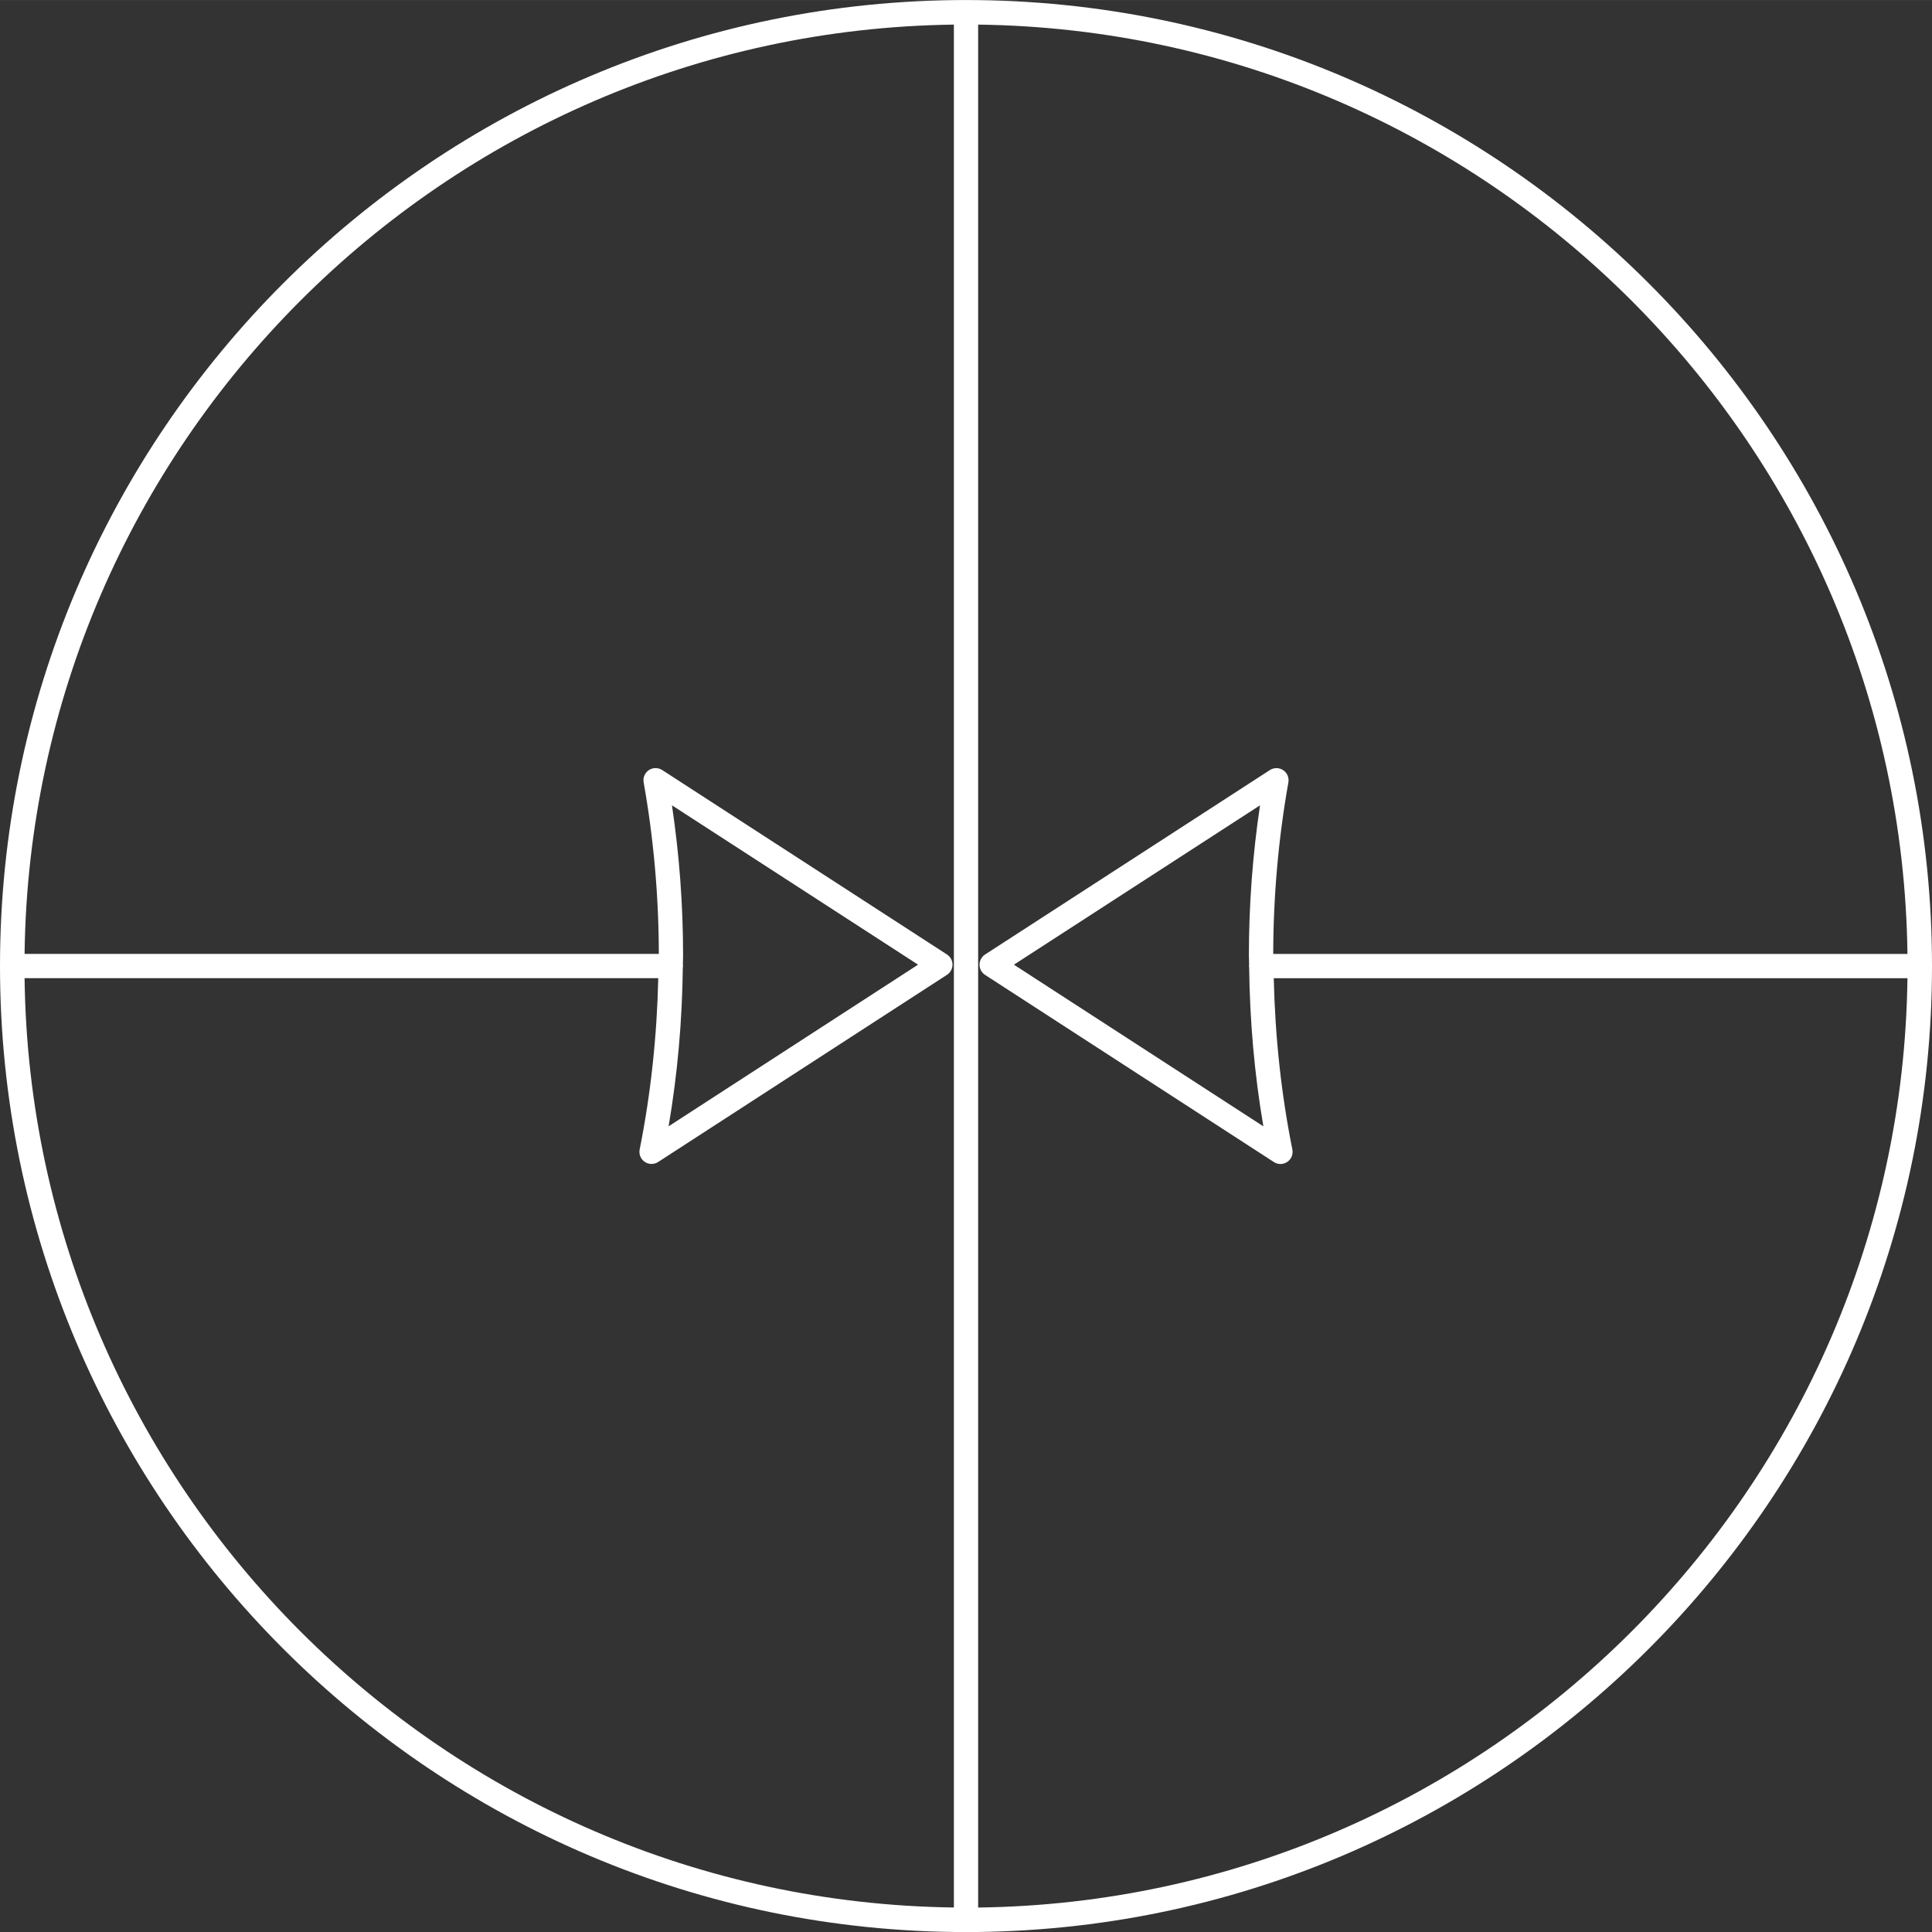 <?xml version="1.0" encoding="UTF-8"?><svg id="b" xmlns="http://www.w3.org/2000/svg" width="28.098mm" height="28.099mm" viewBox="0 0 79.649 79.649"><rect x="0" y="0" width="79.649" height="79.649" fill="#333333" stroke="none"/><defs><style>.d{fill:#fff;stroke-width:0px;}</style></defs><g id="c"><path class="d" d="M39.825,0C17.865,0,0,17.865,0,39.825s17.865,39.825,39.825,39.825,39.824-17.865,39.824-39.825S61.784,0,39.825,0ZM1.013,40.325h26.125c-.055,2.378-.304,4.749-.767,7.061-.04.197.043.398.209.512.085.058.183.086.281.086.095,0,.189-.027.272-.081l11.907-7.716c.142-.092.228-.25.228-.419s-.086-.328-.228-.42l-11.741-7.604c-.168-.107-.383-.107-.548.003-.166.11-.251.308-.216.504.412,2.316.622,4.695.626,7.072H1.013C1.28,18.314,18.314,1.28,39.325,1.013v77.624C18.314,78.369,1.28,61.335,1.013,40.325ZM28.151,39.876c.002-.018.01-.033.01-.051,0-.015-.007-.027-.008-.042.001-.132.008-.264.008-.396,0-2.075-.154-4.151-.459-6.189l10.146,6.57-10.284,6.664c.369-2.157.561-4.355.586-6.557ZM40.325,78.637V1.013c21.01.268,38.044,17.302,38.312,38.312h-26.147c.004-2.374.213-4.753.625-7.072.035-.196-.05-.394-.216-.504-.166-.111-.381-.111-.548-.003l-11.741,7.604c-.142.092-.228.251-.228.42s.086.328.228.419l11.907,7.716c.083.054.177.081.272.081.098,0,.196-.029.281-.086.166-.113.248-.315.209-.512-.464-2.312-.713-4.683-.767-7.061h26.125c-.268,21.011-17.302,38.044-38.312,38.312ZM51.488,39.387c0,.132.007.264.008.396-.001.014-.008.027-.008.042,0,.018.008.034.01.051.026,2.201.217,4.4.586,6.557l-10.284-6.664,10.146-6.57c-.305,2.04-.459,4.116-.459,6.189Z"/></g></svg>